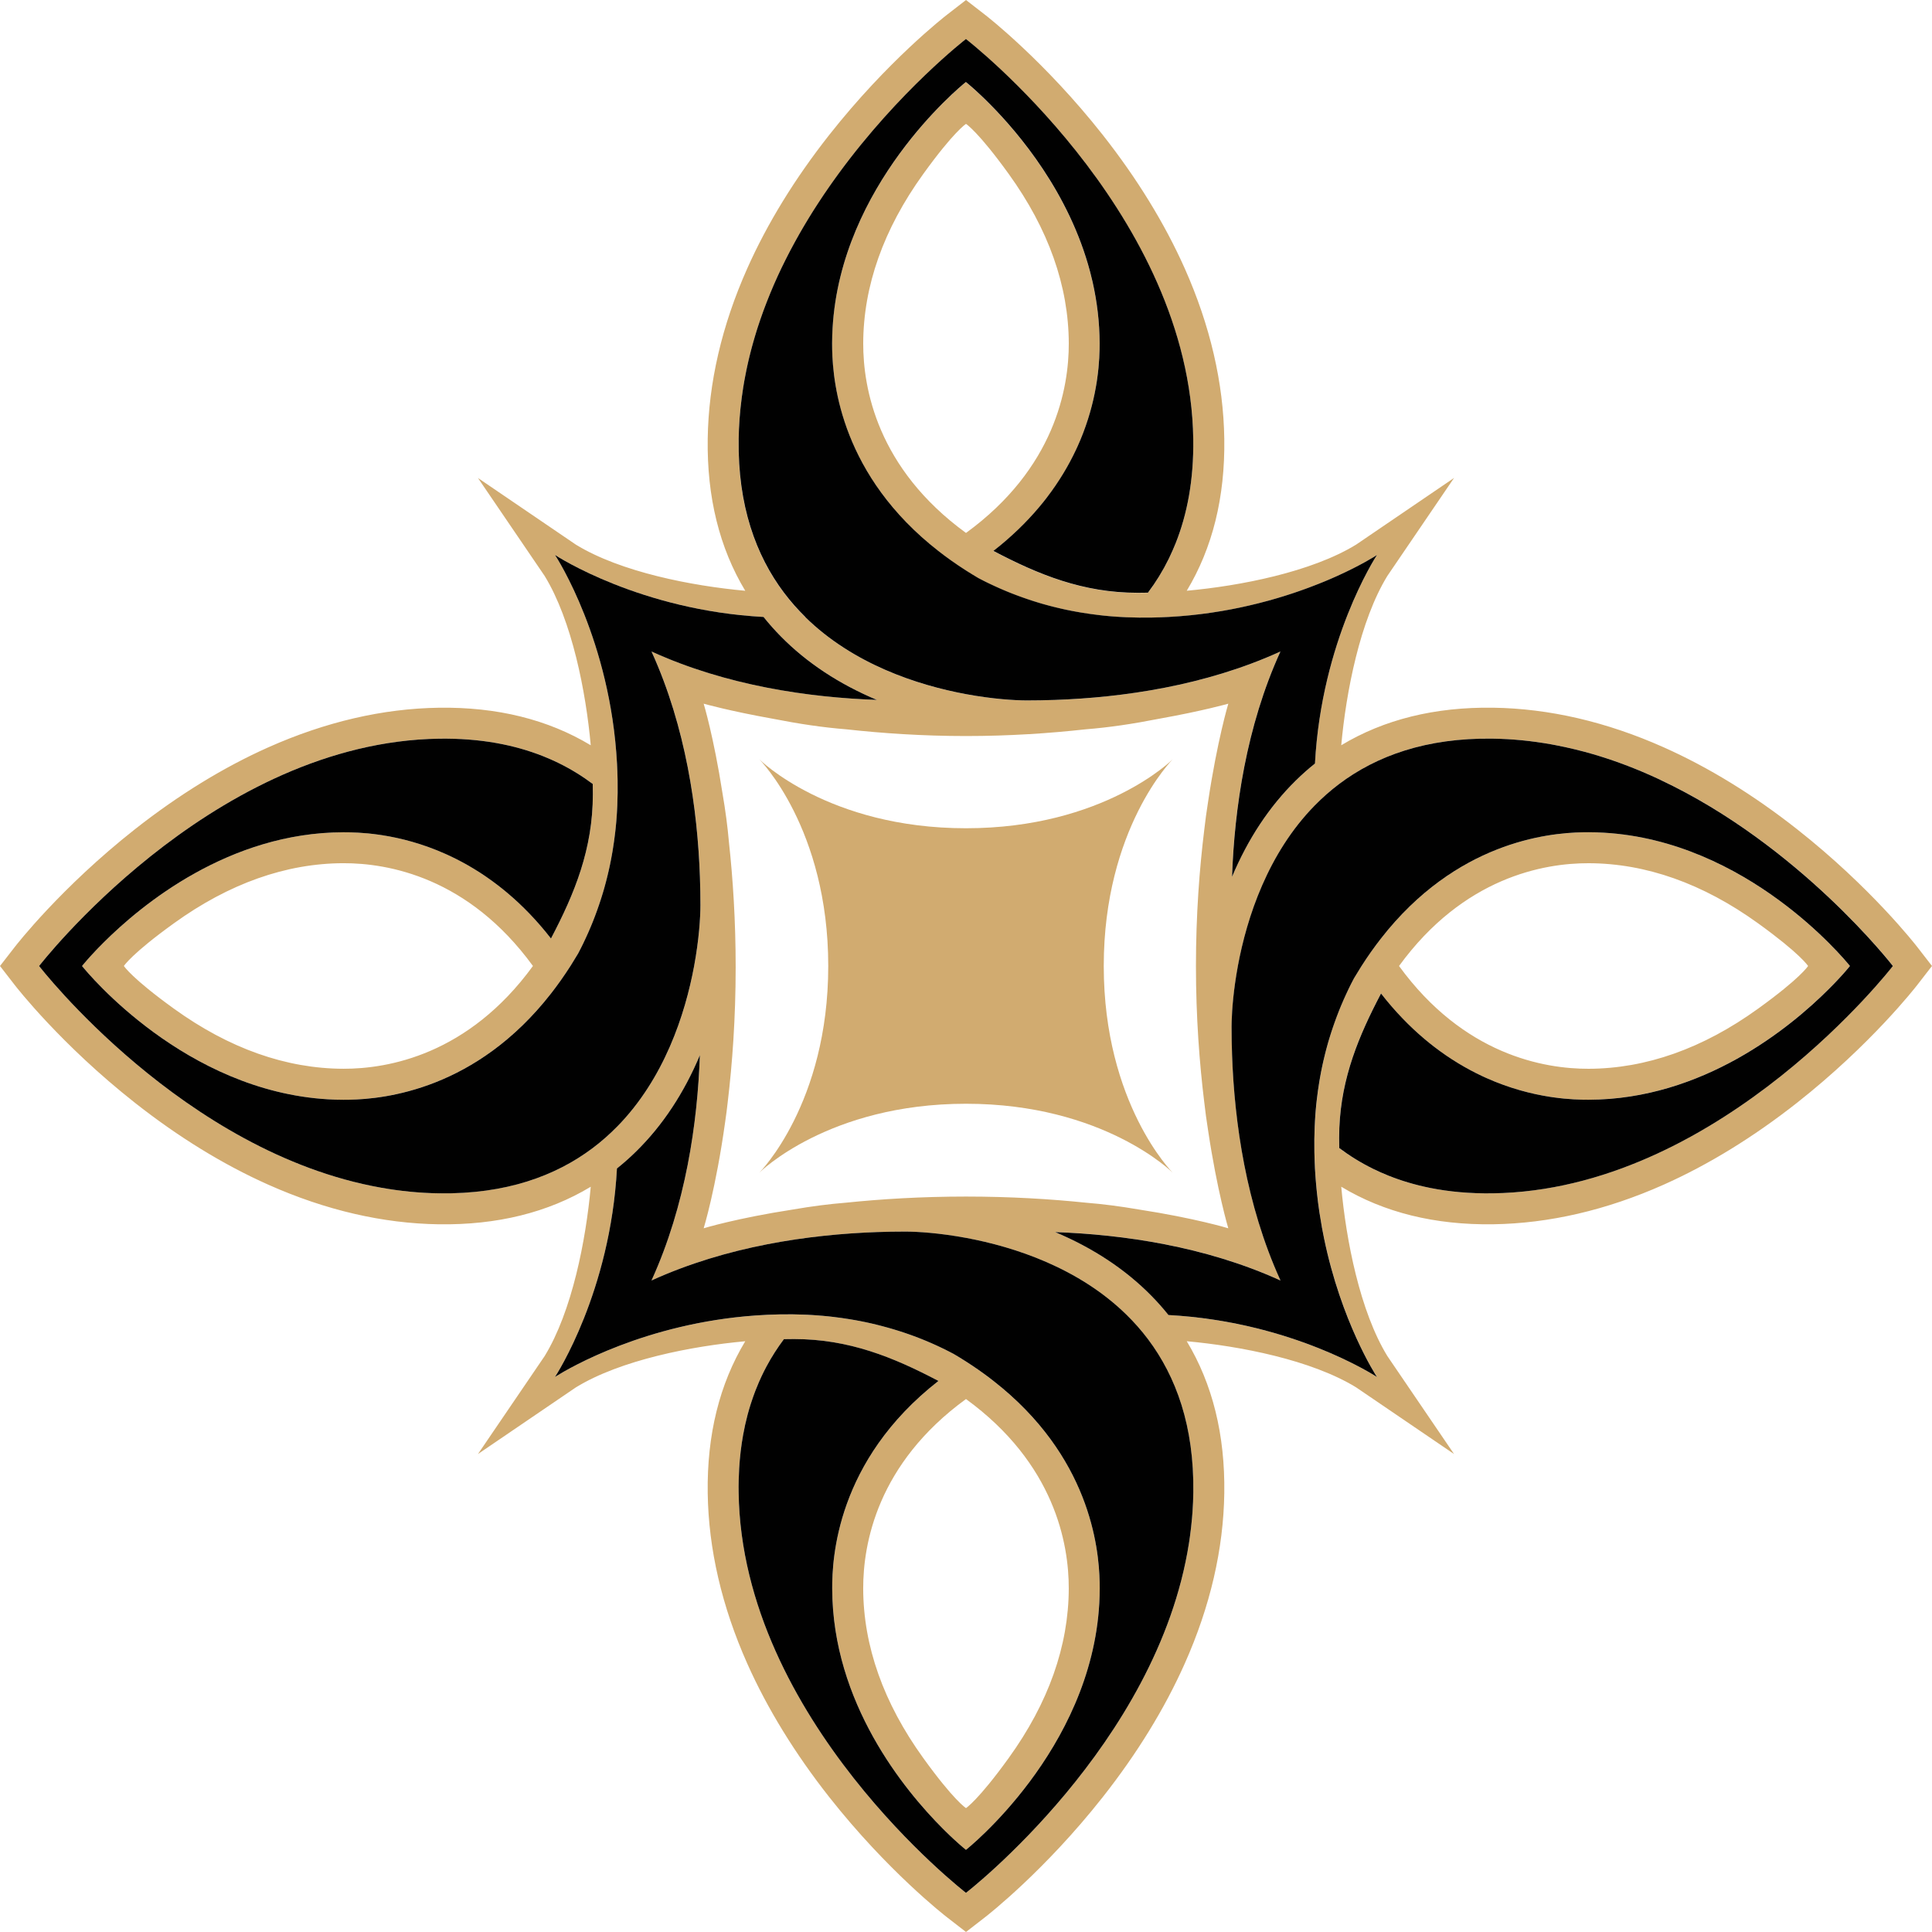 <?xml version="1.0" encoding="UTF-8"?><svg id="Layer_2" xmlns="http://www.w3.org/2000/svg" viewBox="0 0 1000 1000"><defs><style>.cls-1{fill:#010101;}.cls-2{fill:#d1ab70;}</style></defs><g id="Layer_3"><path class="cls-2" d="m571.3,500c0-71.3,35.65-106.95,35.65-106.95,0,0-35.65,35.65-106.95,35.65s-106.95-35.65-106.95-35.65c0,0,35.65,35.65,35.65,106.95s-35.65,106.95-35.65,106.95c0,0,35.65-35.65,106.95-35.65s106.95,35.65,106.95,35.65c0,0-35.65-35.65-35.65-106.95Z"/><path class="cls-2" d="m1000,500l-7.57-9.77c-.96-1.25-24.04-30.92-62.26-61.02-22.58-17.79-45.82-32.06-69.08-42.42-29.56-13.18-59.26-20.07-88.25-20.48-30.17-.43-56.49,6.09-78.61,19.43,2.49-27.55,9.67-64.52,23.88-87.67l34.49-50.67h0s0,0,0,0l-50.67,34.49c-23.16,14.21-60.12,21.39-87.67,23.88,13.33-22.11,19.86-48.43,19.43-78.6-.42-29-7.31-58.68-20.48-88.25-10.37-23.26-24.65-46.5-42.42-69.08-30.1-38.21-59.76-61.29-61.02-62.26l-9.77-7.57-9.77,7.57c-1.25.96-30.92,24.04-61.02,62.26-17.79,22.58-32.06,45.82-42.42,69.08-13.18,29.56-20.07,59.26-20.48,88.25-.43,30.17,6.09,56.49,19.43,78.61-27.55-2.49-64.52-9.67-87.67-23.88l-50.67-34.49h0s0,0,0,0h0s34.49,50.67,34.49,50.67c14.21,23.16,21.39,60.12,23.88,87.67-22.11-13.33-48.43-19.86-78.6-19.43-29,.42-58.68,7.31-88.25,20.48-23.26,10.37-46.5,24.65-69.08,42.42-38.21,30.1-61.29,59.76-62.26,61.02L0,500h0s0,0,0,0l7.57,9.77c.96,1.25,24.04,30.92,62.26,61.02,22.58,17.79,45.82,32.06,69.08,42.42,29.56,13.18,59.26,20.07,88.25,20.48,30.17.43,56.49-6.09,78.61-19.43-2.49,27.55-9.67,64.52-23.88,87.67l-34.49,50.67h0s0,0,0,0h0s50.67-34.49,50.67-34.49c23.16-14.21,60.12-21.39,87.67-23.88-13.33,22.11-19.86,48.43-19.43,78.6.42,29,7.31,58.68,20.48,88.25,10.37,23.26,24.65,46.5,42.42,69.08,30.1,38.21,59.76,61.29,61.02,62.26l9.77,7.57h0s0,0,0,0l9.77-7.57c1.25-.96,30.92-24.04,61.02-62.26,17.79-22.58,32.06-45.82,42.42-69.08,13.18-29.56,20.07-59.26,20.48-88.25.43-30.17-6.09-56.49-19.43-78.61,27.55,2.49,64.52,9.67,87.67,23.88l50.67,34.49h0s0,0,0,0l-34.49-50.67c-14.21-23.16-21.39-60.12-23.88-87.67,22.11,13.33,48.43,19.86,78.6,19.43,29-.42,58.68-7.31,88.25-20.48,23.26-10.37,46.5-24.65,69.08-42.42,38.21-30.1,61.29-59.76,62.26-61.02l7.57-9.77h0ZM382.32,227.38c.1-7.11.64-14.1,1.53-20.99.03-.21.05-.43.08-.64.22-1.62.45-3.24.7-4.85,0-.05.02-.1.02-.15.18-1.14.37-2.27.57-3.4.05-.28.11-.56.16-.83.13-.74.28-1.48.42-2.23.17-.9.35-1.8.53-2.69.16-.75.32-1.5.48-2.25.19-.88.39-1.76.59-2.63.18-.75.36-1.5.54-2.25.21-.87.43-1.73.65-2.59.19-.75.39-1.49.59-2.24.23-.85.47-1.71.71-2.56.21-.74.42-1.48.64-2.22.25-.85.51-1.69.76-2.53.22-.73.45-1.46.68-2.19.27-.84.55-1.68.83-2.52.24-.72.47-1.43.72-2.14.29-.85.59-1.69.89-2.53.25-.69.49-1.39.74-2.08.32-.86.64-1.72.97-2.57.25-.66.5-1.33.76-1.99.35-.9.71-1.79,1.07-2.68.24-.61.48-1.22.73-1.82.42-1.01.85-2.01,1.27-3.01.2-.48.4-.96.61-1.44,1.29-2.96,2.63-5.88,4.01-8.76.2-.41.4-.82.61-1.23.5-1.02,1-2.05,1.51-3.06.25-.49.5-.98.75-1.47.47-.93.95-1.86,1.43-2.78.27-.51.54-1.02.82-1.53.47-.89.94-1.77,1.42-2.65.28-.52.57-1.03.85-1.54.48-.87.96-1.73,1.44-2.59.29-.51.58-1.01.87-1.52.49-.85.98-1.71,1.48-2.55.29-.49.58-.98.87-1.47.51-.86,1.02-1.71,1.53-2.55.28-.47.57-.93.85-1.39.53-.86,1.07-1.72,1.6-2.58.27-.44.55-.87.83-1.31.56-.88,1.12-1.75,1.68-2.61.26-.4.52-.8.78-1.19.59-.9,1.19-1.8,1.78-2.69.23-.35.47-.7.7-1.05.64-.94,1.27-1.88,1.92-2.81.2-.29.4-.58.59-.86.7-1.01,1.4-2.01,2.11-3,.14-.2.28-.4.42-.59.8-1.12,1.59-2.22,2.39-3.32.05-.07.1-.14.15-.21,31.6-43.2,66.01-69.79,66.01-69.79h0s0,0,0,0c0,0,0,0,0,0,0,0,108.86,84.08,117.18,196.19.27,3.62.43,7.26.48,10.94h0c.3,21.03-3.12,38.83-9.12,53.88-.55,1.37-1.11,2.71-1.7,4.04-.47,1.06-.97,2.08-1.47,3.1-.13.26-.24.54-.37.8-.02.03-.03.06-.05.1-.71,1.44-1.45,2.86-2.21,4.25-.08.15-.16.3-.24.45-.77,1.39-1.57,2.76-2.39,4.1-.08.13-.15.26-.23.39-.83,1.35-1.69,2.67-2.57,3.96-.07.11-.14.22-.22.33-.17.25-.33.5-.49.75-.77,1.11-1.56,2.2-2.36,3.27,0,.01-.02.02-.03.03-1.84.03-4.4.06-5.29.06h0s-.01,0-.02,0c-28.4,0-51.4-9.42-74.7-21.68,1.22-.95,2.42-1.91,3.59-2.87,8.8-7.26,16.09-14.77,22.14-22.3.04-.05.08-.1.12-.14.59-.74,1.17-1.47,1.73-2.21,0-.01.02-.02.03-.03,6.39-8.31,11.29-16.62,15.05-24.61.34-.73.68-1.45,1-2.17.98-2.19,1.88-4.35,2.7-6.47.06-.16.12-.32.18-.47,3.66-9.6,5.75-18.51,6.93-26.09.09-.55.17-1.1.24-1.63,1.15-8.06,1.29-14.49,1.28-18.47-.02-10.98-1.33-21.48-3.57-31.43-.04-.19-.09-.39-.13-.58-.34-1.49-.7-2.97-1.09-4.44-.04-.17-.09-.34-.13-.51-10.8-40.91-36.85-71.79-52.29-87.26-.95-.95-1.86-1.84-2.72-2.68-.4-.39-.79-.76-1.17-1.12-.76-.72-1.48-1.39-2.15-2.01-.34-.31-.66-.6-.97-.89-.62-.56-1.2-1.08-1.71-1.53-.52-.46-.98-.86-1.39-1.2-.37-.32-.68-.58-.95-.81-.03-.02-.07-.06-.09-.08-.03-.02-.05-.04-.08-.06-.29-.24-.5-.42-.64-.52-.09-.07-.14-.11-.15-.12,0,0-.01.01-.04.03-.03.03-.08.07-.15.12-.06.05-.14.11-.23.19-5.8,4.75-68.63,58.03-68.8,134.9-.04,15.21,2.03,66.12,54.99,107.46,0,0,0,0,0,0,4.39,3.43,9.12,6.79,14.24,10.06h0c.99.63,1.99,1.26,3.01,1.89.01,0,.03.02.04.03,1.11.68,2.23,1.35,3.37,2.02.92.49,1.84.96,2.76,1.43.26.13.53.26.79.39.66.33,1.32.66,1.97.98.32.16.65.31.97.46.6.29,1.2.57,1.8.85.35.16.71.32,1.06.48.57.26,1.14.52,1.71.77.37.16.74.32,1.11.48.56.24,1.11.48,1.67.72.38.16.75.31,1.13.47.55.23,1.1.45,1.65.67.38.15.77.3,1.15.45.54.21,1.09.43,1.63.63.39.15.77.29,1.16.43.54.2,1.08.4,1.63.6.39.14.78.28,1.17.41.54.19,1.08.38,1.62.56.39.13.78.26,1.17.39.54.18,1.08.36,1.63.53.39.12.77.25,1.16.37.54.17,1.09.34,1.63.5.39.12.77.23,1.16.35.55.16,1.09.32,1.64.48.38.11.76.22,1.14.32.55.15,1.11.3,1.66.45.37.1.75.2,1.12.3.56.15,1.12.29,1.68.43.37.09.73.18,1.1.27.57.14,1.14.27,1.71.41.36.08.71.17,1.07.25.59.13,1.17.26,1.76.39.34.07.68.15,1.02.22.61.13,1.22.25,1.83.37.31.06.63.13.94.19.66.13,1.32.25,1.97.37.26.05.52.1.79.15.77.14,1.53.27,2.3.39.15.03.3.05.45.08,2.79.45,5.57.84,8.34,1.17.17.02.34.04.51.06.74.09,1.49.17,2.23.24.24.02.48.05.72.07.67.07,1.34.13,2.01.19.27.02.55.05.82.07.63.05,1.27.11,1.9.15.3.02.59.04.89.06.61.04,1.22.08,1.83.12.31.02.62.04.93.05.59.03,1.18.07,1.77.09.27.01.53.02.8.04h0c2.21.1,4.41.16,6.6.18,2.18.03,4.35.02,6.51-.02,2.91-.05,5.78-.16,8.6-.31.06,0,.12,0,.18-.01,1.75-.1,3.49-.21,5.22-.34.15-.01.3-.02.45-.03,1.69-.13,3.36-.28,5.01-.45.22-.02.44-.04.65-.06,1.6-.16,3.17-.34,4.74-.53.27-.03.54-.06.8-.1,1.52-.19,3.02-.4,4.51-.61.3-.04.61-.09.91-.13,1.45-.21,2.88-.44,4.3-.68.33-.05.66-.11.99-.16,1.38-.24,2.75-.48,4.1-.74.35-.07.7-.13,1.05-.2,1.32-.25,2.63-.52,3.93-.79.36-.08.72-.15,1.08-.23,1.27-.27,2.52-.55,3.76-.84.37-.09.74-.17,1.11-.26,1.21-.29,2.41-.58,3.6-.87.38-.09.75-.19,1.13-.29,1.16-.3,2.3-.6,3.43-.9.38-.1.77-.21,1.15-.31,1.1-.3,2.2-.61,3.27-.93.39-.11.77-.23,1.16-.34,1.05-.31,2.09-.62,3.11-.94.39-.12.78-.25,1.17-.37.99-.31,1.98-.63,2.95-.95.4-.13.79-.26,1.18-.39.86-.29,1.71-.58,2.54-.87.48-.17.96-.34,1.44-.51.72-.25,1.42-.51,2.12-.76.58-.21,1.15-.42,1.71-.63.59-.22,1.18-.44,1.76-.67.65-.25,1.29-.5,1.92-.74.48-.19.96-.38,1.43-.56.72-.29,1.43-.58,2.13-.86.36-.15.72-.3,1.08-.44.8-.33,1.59-.67,2.36-1,.23-.1.47-.2.7-.3.91-.39,1.8-.78,2.66-1.17.08-.03.15-.07.23-.1,12.7-5.71,20.1-10.45,20.89-10.97l.04-.02.04-.04s0,.01-.02.02h.02s0,0,0,0c-1.04,1.59-28.67,44.5-32.08,107.93-3.47,2.78-6.82,5.75-10.04,8.92-13.63,13.44-24.64,30.11-32.89,49.72,0,0,0,0,0,0,0-.02,0-.03,0-.05,0,.01-.01.03-.02.04,1.25-35.13,7.33-77.72,25.04-116.61-.14.06-.29.13-.43.19-38.77,17.57-81.19,23.61-116.19,24.85,0,0,0,0,0,0-5.04.18-9.93.26-14.63.26,0,0,0,0,0,0,0,0,0,0-.01,0-6.22,0-17.65-.69-31.5-3.26,0,0,0,0,0,0,0,0,0,0,0,0,0,0,0,0,0,0-25.16-4.66-58.34-15.53-83.06-39.78,0,0,0,0,0,0h0c-3.96-3.88-7.7-8.09-11.15-12.68-14.46-19.24-23.94-44.99-23.44-79.43Zm117.68,48.47c-46-33.48-53.25-75.05-53.2-98.09.07-29.7,10.52-59.21,31.08-87.71,15.81-21.92,21.96-25.8,22.12-25.93.16.13,6.31,4,22.12,25.93,20.56,28.49,31.01,58,31.08,87.71.05,23.04-7.2,64.61-53.2,98.09Zm123.33,294.71c.52,4.7,1.17,9.45,1.96,14.41,4.75,31.77,10.47,50.77,10.47,50.79h0s-16.94-5.2-46.4-9.74c-9.68-1.66-18.41-2.79-27.32-3.51-18.04-1.87-38.9-3.17-62.05-3.17s-44,1.3-62.03,3.16c-8.93.72-17.68,1.85-27.39,3.52-29.43,4.54-46.34,9.73-46.35,9.74,0,0,0,0,0,0,0,0,0,0,0,0,0-.02,6.29-20.31,11.12-55.03.51-3.47.95-6.85,1.32-10.21,2.36-19.74,4.12-43.34,4.12-69.96,0-24.13-1.44-45.88-3.47-64.56-.72-8.25-1.81-16.42-3.35-25.41-4.56-29.31-9.73-46.34-9.74-46.36,0,0,0,0,0,0,0,0,0,0,0,0,.02,0,13.33,3.77,35.49,7.73,14.38,2.82,26.18,4.55,38.35,5.53,18.43,2.04,39.42,3.48,61.93,3.48s43.5-1.44,61.93-3.48c12.19-.98,24-2.71,38.41-5.54,22.15-3.96,35.44-7.72,35.44-7.72,0,0-5.73,19.02-10.48,50.85-.78,4.93-1.43,9.64-1.95,14.3-2.47,20.07-4.32,43.99-4.32,70.62s1.85,50.51,4.31,70.57Zm-395.95,47.1c-10.24-.15-20.26-1.18-30.03-2.9-102.43-18.11-177.1-114.76-177.1-114.76h0s86.82-112.4,201.64-117.51c1.82-.08,3.65-.14,5.49-.16,21.03-.3,38.83,3.12,53.88,9.12,2.74,1.09,5.38,2.27,7.94,3.52,6.41,3.14,12.26,6.78,17.61,10.8.03,1.84.06,4.4.06,5.29,0,28.4-9.42,51.4-21.68,74.7-.95-1.22-1.91-2.42-2.87-3.59-7.29-8.84-14.83-16.16-22.39-22.22-.76-.61-1.51-1.2-2.27-1.78-8.32-6.4-16.64-11.31-24.63-15.07-.73-.34-1.45-.68-2.17-1-12.25-5.5-23.66-8.35-33.03-9.81-.55-.09-1.1-.17-1.63-.24-8.06-1.15-14.49-1.29-18.47-1.28-59.19.13-104.38,37.41-124.22,57.2-.95.95-1.84,1.86-2.68,2.72-.39.4-.76.79-1.12,1.17-.72.76-1.39,1.48-2.01,2.15-.31.34-.6.66-.89.97-.56.62-1.08,1.2-1.53,1.71-.46.52-.86.98-1.2,1.39-.32.37-.58.68-.81.95-.02.03-.06.07-.08.09-.02.03-.04.05-.06.08-.24.29-.42.5-.52.64-.08.1-.13.16-.13.16h0s.05.06.14.17c2.88,3.56,53.22,64.55,127.27,68.82,2.59.15,5.2.23,7.84.24.93,0,2,0,3.19-.03,18.22-.38,65.46-5.24,104.28-54.96,0,0,0,0,0,0,3.43-4.39,6.79-9.12,10.06-14.24.21-.32.41-.66.62-.99,1.12-1.77,2.22-3.57,3.32-5.43.49-.92.96-1.84,1.43-2.76.13-.27.26-.53.4-.8.33-.66.66-1.31.97-1.97.15-.32.3-.64.45-.96.29-.6.58-1.21.85-1.81.16-.35.32-.7.47-1.04.26-.58.52-1.15.78-1.73.16-.36.32-.73.47-1.09.24-.56.48-1.12.72-1.68.16-.38.31-.75.47-1.13.23-.55.45-1.1.67-1.65.15-.38.3-.77.45-1.15.21-.55.43-1.09.63-1.64.15-.38.29-.77.43-1.15.2-.55.41-1.09.6-1.64.14-.38.27-.77.41-1.15.19-.55.38-1.09.57-1.64.13-.39.26-.77.39-1.16.18-.54.36-1.09.54-1.63.12-.39.25-.77.37-1.16.17-.55.34-1.09.51-1.64.12-.38.23-.77.35-1.15.16-.55.32-1.1.48-1.64.11-.38.22-.76.32-1.14.15-.55.3-1.11.45-1.66.1-.37.2-.75.3-1.12.15-.56.29-1.12.43-1.68.09-.37.18-.73.27-1.1.14-.57.27-1.14.41-1.72.08-.35.17-.71.25-1.06.13-.59.26-1.18.39-1.76.07-.34.15-.67.22-1.01.13-.61.25-1.22.37-1.84.06-.31.13-.62.19-.93.13-.67.25-1.33.37-2,.05-.25.1-.51.14-.76.14-.78.27-1.55.4-2.32.02-.15.05-.29.07-.44.45-2.79.84-5.57,1.17-8.34.02-.17.04-.34.06-.5.09-.75.17-1.49.25-2.24.02-.24.05-.48.07-.71.07-.67.13-1.35.19-2.02.02-.27.05-.55.07-.82.05-.63.11-1.27.15-1.9.02-.3.04-.59.06-.89.04-.61.08-1.22.12-1.83.02-.31.04-.62.05-.93.03-.59.07-1.19.09-1.78.01-.27.02-.53.04-.8,0,0,0,0,0,0,.19-4.42.24-8.8.16-13.13-.05-2.91-.16-5.78-.31-8.6,0,0,0,0,0,0-3.42-63.44-31.03-106.33-32.06-107.91l-.05-.05s.01,0,.03.02c1.15.75,44.15,28.65,107.93,32.08,2.78,3.47,5.75,6.82,8.92,10.04,13.44,13.63,30.11,24.64,49.72,32.89,0,0,0,0,0,0-35.13-1.24-77.73-7.33-116.62-25.05h0,0c.05.12.1.24.16.36,17.6,38.8,23.65,81.25,24.89,116.28,0,0,0,0,0,0,.18,5.04.26,9.93.26,14.63,0,6.22-.69,17.65-3.26,31.51,0,0,0,0,0,.01-4.66,25.16-15.53,58.34-39.78,83.06,0,0,0,0,0,0,0,0,0,0,0,0-3.88,3.96-8.09,7.7-12.68,11.15,0,0,0,0,0,0-19.24,14.46-44.99,23.93-79.43,23.44Zm48.47-117.67c-33.48,46-75.05,53.25-98.09,53.2-29.7-.07-59.21-10.52-87.71-31.08-21.91-15.81-25.8-21.96-25.93-22.12.13-.16,4-6.31,25.93-22.12,28.49-20.56,58-31.01,87.71-31.08,23.04-.05,64.61,7.2,98.09,53.2Zm341.81,272.62c-.05,3.25-.18,6.49-.4,9.7-.08,1.16-.17,2.31-.27,3.46-.28,3.26-.65,6.49-1.1,9.7-.15,1.07-.31,2.14-.47,3.2-16.27,104.46-115.43,181.07-115.43,181.07h0s0,0,0,0c0,0-115.99-89.59-117.67-207.13h0c-.03-2.15-.02-4.27.02-6.36.05-2.08.13-4.14.25-6.16.36-6.06,1.05-11.82,2.03-17.3.33-1.83.69-3.62,1.08-5.39.39-1.76.82-3.5,1.27-5.2.51-1.91,1.06-3.78,1.65-5.62.39-1.22.8-2.43,1.22-3.62.35-1,.72-2,1.09-2.98.6-1.56,1.23-3.08,1.88-4.58.45-1.03.91-2.05,1.38-3.05.83-1.76,1.69-3.47,2.59-5.15,2.7-5.03,5.71-9.7,8.97-14.04h0c1.84-.03,4.4-.06,5.29-.06,28.4,0,51.4,9.42,74.7,21.68-52.96,41.34-55.02,92.24-54.99,107.46.13,59.19,37.41,104.38,57.2,124.22.46.46.91.9,1.35,1.34.77.76,1.51,1.47,2.21,2.14.07.07.14.14.22.21.68.65,1.33,1.26,1.94,1.82,3.91,3.61,6.31,5.52,6.31,5.52,0,0,64.8-51.29,69.02-127.77.14-2.47.21-4.96.21-7.48,0-.93,0-2.01-.03-3.2-.38-18.23-5.25-65.45-54.96-104.26,0,0,0,0,0,0-3.4-2.65-7-5.27-10.83-7.84-1.04-.7-2.1-1.39-3.17-2.08-2.15-1.38-4.37-2.74-6.65-4.08-.92-.49-1.84-.96-2.76-1.43-.25-.13-.5-.25-.75-.37-.67-.34-1.34-.67-2.01-1-.31-.15-.63-.3-.94-.45-.61-.29-1.22-.58-1.82-.86-.34-.16-.69-.31-1.03-.47-.58-.26-1.16-.53-1.74-.78-.36-.16-.72-.31-1.08-.47-.57-.25-1.13-.49-1.7-.73-.37-.16-.74-.31-1.11-.46-.56-.23-1.11-.46-1.67-.68-.38-.15-.75-.3-1.13-.44-.55-.22-1.11-.43-1.66-.64-.38-.14-.75-.28-1.13-.42-.55-.21-1.1-.41-1.66-.61-.38-.14-.76-.27-1.14-.4-.55-.19-1.1-.39-1.65-.57-.38-.13-.76-.26-1.14-.38-.55-.18-1.11-.37-1.66-.54-.38-.12-.75-.24-1.13-.36-.55-.17-1.11-.34-1.66-.51-.38-.11-.75-.23-1.13-.34-.56-.16-1.11-.33-1.67-.48-.37-.11-.74-.21-1.11-.31-.56-.16-1.13-.31-1.69-.46-.36-.1-.73-.2-1.09-.29-.57-.15-1.14-.29-1.71-.44-.36-.09-.71-.18-1.07-.27-.58-.14-1.17-.28-1.75-.42-.34-.08-.68-.16-1.03-.24-.6-.14-1.2-.27-1.81-.4-.32-.07-.65-.14-.97-.21-.63-.13-1.26-.26-1.89-.38-.29-.06-.59-.12-.88-.18-.68-.13-1.36-.26-2.04-.38-.24-.04-.48-.09-.72-.13-.8-.14-1.6-.28-2.41-.41-.12-.02-.23-.04-.35-.06-2.79-.46-5.58-.84-8.35-1.17-.14-.02-.28-.03-.42-.05-.77-.09-1.55-.18-2.32-.26-.22-.02-.43-.04-.65-.06-.69-.07-1.39-.14-2.08-.2-.26-.02-.51-.04-.77-.06-.65-.06-1.31-.11-1.96-.16-.28-.02-.56-.04-.84-.06-.63-.04-1.25-.09-1.88-.13-.3-.02-.59-.03-.89-.05-.61-.03-1.21-.07-1.82-.1-.26-.01-.52-.02-.78-.03h0s0,0,0,0c-4.42-.19-8.8-.24-13.13-.16-4.34.08-8.59.27-12.74.57-56.92,4.05-96.43,27.24-102.89,31.25-.48.3-.77.49-.88.56l-.05.05s0-.01.02-.03c0,0,0,0,0,0h0c.77-1.17,28.65-44.17,32.08-107.93,3.47-2.78,6.82-5.75,10.04-8.92,13.63-13.44,24.64-30.11,32.89-49.72,0,0,0,0,0,0-1.24,35.13-7.33,77.73-25.05,116.62,0,0,0,0,0,0h0c38.89-17.72,81.5-23.8,116.64-25.05,0,0,0,0,0,0,5.04-.18,9.93-.26,14.63-.26,6.22,0,17.65.69,31.51,3.26,0,0,0,0,.01,0t0,0c25.16,4.66,58.34,15.53,83.06,39.78h0s0,0,0,0c3.96,3.88,7.7,8.09,11.15,12.68,0,0,0,0,0,0,14.46,19.24,23.93,44.99,23.44,79.43Zm-117.67-48.47c46,33.48,53.25,75.05,53.2,98.09-.07,29.7-10.52,59.21-31.08,87.71-15.81,21.92-22.12,25.93-22.12,25.93h0s0,0,0,0c-.16-.13-6.31-4-22.12-25.93-20.56-28.49-31.01-58-31.08-87.71-.05-23.04,7.2-64.61,53.2-98.09Zm479.75-224.17s-.01.01-.01.01c0,0,.01.01.01.01h-.02,0s.02,0,.02,0c0,0-89.59,115.99-207.13,117.67h0c-2.15.03-4.27.02-6.36-.02s-4.14-.13-6.16-.25c-6.06-.36-11.82-1.05-17.3-2.03-.9-.16-1.77-.36-2.66-.53-.03,0-.05-.01-.08-.02-.88-.18-1.78-.34-2.65-.53-1.76-.39-3.5-.82-5.2-1.27-1.91-.51-3.78-1.06-5.62-1.65-1.22-.39-2.43-.8-3.62-1.22-1-.35-2-.72-2.98-1.09-1.56-.6-3.08-1.23-4.58-1.88-1.03-.45-2.05-.91-3.05-1.38-7.02-3.31-13.4-7.21-19.19-11.56h0c-.03-1.84-.06-4.4-.06-5.29,0-1.78.04-3.54.11-5.27,1.08-26.02,10.08-47.6,21.57-69.45.95,1.22,1.91,2.42,2.87,3.59,7.29,8.84,14.83,16.16,22.39,22.22.76.61,1.51,1.2,2.27,1.78,8.32,6.4,16.64,11.31,24.63,15.07.73.34,1.45.68,2.17,1,12.25,5.5,23.66,8.35,33.03,9.81.55.09,1.1.17,1.63.24,8.06,1.15,14.49,1.29,18.47,1.28,59.19-.13,104.38-37.41,124.22-57.2.95-.95,1.84-1.86,2.68-2.72.39-.4.76-.79,1.12-1.17.72-.76,1.39-1.48,2.01-2.15.31-.34.6-.66.89-.97.56-.62,1.08-1.2,1.53-1.71.46-.52.86-.98,1.2-1.39.32-.37.58-.68.81-.95.02-.03.06-.07.08-.09.02-.03.04-.05.06-.08.24-.29.42-.5.52-.64.07-.08.1-.13.12-.15-.46-.58-54.98-69.04-135.23-69.22-.04,0-.08,0-.12,0-15.35-.02-66.1,2.16-107.34,54.99,0,0,0,0,0,0-3.43,4.39-6.79,9.12-10.06,14.24h0c-.38.6-.76,1.21-1.14,1.82-.94,1.5-1.87,3.03-2.79,4.6-.49.92-.96,1.84-1.43,2.76-.13.26-.25.51-.38.77-.33.66-.66,1.33-.99,1.99-.15.32-.3.64-.45.96-.29.6-.58,1.21-.86,1.81-.16.35-.31.69-.47,1.04-.26.58-.52,1.15-.78,1.73-.16.36-.31.72-.47,1.08-.24.56-.49,1.13-.72,1.69-.16.37-.31.75-.46,1.12-.23.55-.46,1.11-.68,1.66-.15.38-.3.76-.45,1.14-.22.55-.43,1.1-.64,1.65-.14.38-.28.76-.42,1.14-.2.55-.41,1.1-.61,1.65-.14.38-.27.76-.4,1.14-.19.55-.38,1.1-.57,1.65-.13.38-.26.76-.38,1.14-.18.55-.36,1.1-.54,1.65-.12.38-.24.76-.36,1.14-.17.55-.34,1.1-.51,1.66-.11.38-.23.76-.34,1.14-.16.56-.33,1.11-.48,1.67-.11.37-.21.74-.32,1.12-.16.56-.31,1.13-.46,1.69-.1.36-.2.73-.29,1.09-.15.57-.29,1.14-.44,1.71-.09.36-.18.71-.27,1.07-.14.58-.28,1.16-.41,1.75-.08.34-.16.69-.24,1.03-.14.6-.27,1.2-.4,1.8-.07.32-.14.65-.21.97-.13.63-.26,1.25-.38,1.88-.06.3-.12.59-.18.89-.13.68-.26,1.36-.38,2.04-.04.24-.09.48-.13.73-.14.8-.28,1.6-.41,2.4-.02.12-.04.24-.06.36-.46,2.79-.84,5.58-1.17,8.35-.02.14-.03.28-.05.42-.09.77-.18,1.55-.25,2.32-.02.22-.04.44-.06.66-.07.69-.14,1.39-.2,2.08-.02.26-.04.51-.06.77-.06.65-.11,1.3-.16,1.95-.02.28-.04.56-.06.84-.04.63-.09,1.25-.13,1.87-.02.3-.03.59-.05.89-.03.61-.07,1.21-.1,1.82-.01.26-.02.52-.03.78h0s0,0,0,0c-.19,4.41-.24,8.79-.16,13.1,0,.15,0,.29.01.44.03,1.67.09,3.32.15,4.96.03.76.07,1.51.1,2.27.07,1.44.15,2.86.25,4.28.05.69.1,1.37.15,2.05.06.8.13,1.6.2,2.39.09,1.05.19,2.09.29,3.12.06.59.12,1.18.18,1.77.13,1.24.27,2.46.42,3.68.06.49.12.98.18,1.46.18,1.4.37,2.78.57,4.15.05.32.09.64.14.96.39,2.63.83,5.21,1.29,7.74.02.14.05.27.08.41.29,1.59.6,3.16.92,4.71.02.1.04.21.06.31,8.9,43.12,26.55,70.54,27.38,71.81h0s.05.05.05.05c0,0-.01,0-.03-.02,0,0-.02-.02-.03-.02,0,.01.03.04.03.05-1.59-1.04-44.5-28.67-107.93-32.08-2.78-3.47-5.75-6.82-8.92-10.04-13.44-13.63-30.11-24.64-49.72-32.89,0,0,0,0,0,0,.02,0,.05,0,.07,0-.02,0-.04-.02-.07-.03,35.13,1.25,77.71,7.32,116.6,25.04-17.71-38.89-23.79-81.48-25.03-116.6,0,0,0,0,0,0-.18-5.04-.26-9.93-.26-14.63,0-.78.01-1.65.04-2.6.17-6.54.98-16.8,3.22-28.93,0,0,0,0,0,0,0,0,0,0,0,0,0,0,0-.01,0-.02,0,0,0,0,0-.01,4.66-25.16,15.53-58.34,39.78-83.06,0,0,0,0,0,0h0c3.88-3.96,8.09-7.7,12.68-11.15,19.24-14.46,44.99-23.94,79.43-23.44,10.24.15,20.26,1.18,30.03,2.9.64.11,1.28.24,1.92.36.23.04.46.09.69.13,1.5.29,3,.59,4.48.91.22.05.43.09.65.14,1.53.33,3.06.68,4.57,1.05.16.04.31.07.47.11,1.64.4,3.27.82,4.89,1.25.03,0,.05.01.08.02,10.16,2.74,20,6.2,29.47,10.2,0,0,0,0,0,0,1.56.66,3.11,1.33,4.65,2.02.04.02.08.03.12.05,1.52.68,3.03,1.37,4.53,2.07.03.01.06.03.09.04,72.19,33.9,120.5,96.4,120.5,96.4h0Zm-255.6.03c33.48-46,75.05-53.25,98.09-53.2,29.7.07,59.21,10.52,87.71,31.08,21.92,15.82,25.8,21.96,25.93,22.12h0c-.13.16-4,6.31-25.93,22.12-28.49,20.56-58,31.01-87.71,31.08-23.04.05-64.61-7.2-98.09-53.2Z"/><path class="cls-1" d="m416.91,319.5h0s0,0,0,0c24.72,24.24,57.9,35.11,83.06,39.78,0,0,0,0,0,0,0,0,0,0,0,0,0,0,0,0,0,0,13.86,2.57,25.28,3.25,31.5,3.26,0,0,0,0,.01,0,4.7,0,9.58-.08,14.62-.26,35.03-1.24,77.48-7.29,116.28-24.89.12-.05.24-.1.36-.16h0s0,0,0,0c0,0,0,0,0,0-17.72,38.89-23.79,81.48-25.04,116.61,0-.01.01-.03.02-.04,8.25-19.6,19.25-36.25,32.87-49.68,3.22-3.17,6.57-6.15,10.04-8.92,3.42-63.54,31.12-106.46,32.07-107.91h0s.01-.02.01-.02c0,0,0,0,0,0,0-.01.02-.02.02-.02l-.04.04h0s0,0,0,0c0,0-.02.01-.03.02-.79.51-8.19,5.26-20.89,10.97-.08.03-.15.07-.23.1-.86.39-1.75.78-2.66,1.17-.23.1-.46.2-.7.3-.77.33-1.56.66-2.36,1-.36.15-.71.3-1.08.44-.7.29-1.41.57-2.13.86-.47.19-.95.38-1.43.56-.63.25-1.27.5-1.92.74-.58.22-1.17.44-1.76.67-.57.21-1.14.42-1.71.63-.7.25-1.41.51-2.12.76-.48.17-.95.34-1.44.51-.83.29-1.68.58-2.54.87-.39.13-.78.26-1.18.39-.97.32-1.95.63-2.95.95-.39.12-.78.25-1.17.37-1.02.32-2.06.63-3.11.94-.38.11-.77.23-1.16.34-1.08.31-2.17.62-3.27.93-.38.11-.76.21-1.15.31-1.13.31-2.28.61-3.43.9-.37.1-.75.19-1.13.29-1.19.3-2.38.59-3.6.87-.37.09-.74.17-1.11.26-1.24.29-2.49.56-3.76.84-.36.08-.72.15-1.08.23-1.29.27-2.6.53-3.93.79-.35.07-.7.13-1.05.2-1.35.25-2.72.5-4.1.74-.33.06-.66.11-.99.16-1.42.24-2.85.46-4.3.68-.3.04-.6.09-.91.13-1.49.21-2.99.42-4.51.61-.27.03-.53.06-.8.1-1.57.19-3.14.37-4.74.53-.22.02-.44.04-.65.06-1.66.16-3.33.32-5.01.45-.15.01-.3.02-.45.03-1.72.13-3.46.25-5.22.34-.06,0-.12,0-.18.01-2.83.15-5.7.26-8.6.31-2.16.04-4.33.05-6.51.02-2.19-.03-4.4-.09-6.62-.18,0,0,0,0,0,0-.27-.01-.53-.02-.8-.04-.59-.03-1.18-.06-1.78-.09-.31-.02-.62-.03-.93-.05-.61-.04-1.22-.08-1.83-.12-.3-.02-.59-.04-.89-.06-.63-.05-1.27-.1-1.9-.15-.27-.02-.55-.04-.82-.07-.67-.06-1.34-.13-2.02-.19-.24-.02-.48-.05-.71-.07-.74-.08-1.49-.16-2.24-.25-.17-.02-.34-.04-.5-.06-2.77-.33-5.55-.71-8.34-1.17-.15-.02-.29-.05-.44-.07-.77-.13-1.55-.26-2.32-.4-.25-.05-.51-.09-.76-.14-.67-.12-1.33-.24-2-.37-.31-.06-.62-.13-.93-.19-.61-.12-1.22-.24-1.84-.37-.34-.07-.67-.15-1.01-.22-.59-.13-1.18-.26-1.76-.39-.35-.08-.71-.16-1.06-.25-.57-.13-1.14-.27-1.72-.41-.37-.09-.73-.18-1.1-.27-.56-.14-1.12-.28-1.68-.43-.37-.1-.75-.2-1.12-.3-.55-.15-1.11-.3-1.66-.45-.38-.11-.76-.21-1.14-.32-.55-.16-1.1-.32-1.64-.48-.38-.11-.77-.23-1.15-.35-.55-.17-1.09-.33-1.64-.51-.39-.12-.77-.24-1.16-.37-.54-.18-1.09-.35-1.63-.54-.39-.13-.77-.26-1.16-.39-.55-.19-1.09-.38-1.64-.57-.38-.13-.77-.27-1.15-.41-.55-.2-1.1-.4-1.64-.6-.38-.14-.77-.28-1.15-.43-.55-.21-1.09-.42-1.64-.63-.38-.15-.77-.3-1.15-.45-.55-.22-1.1-.45-1.65-.67-.38-.16-.75-.31-1.13-.47-.56-.24-1.12-.48-1.68-.72-.36-.16-.73-.31-1.09-.47-.58-.25-1.15-.52-1.73-.78-.35-.16-.7-.31-1.04-.47-.6-.28-1.21-.57-1.81-.85-.32-.15-.64-.3-.96-.45-.66-.32-1.31-.65-1.97-.97-.27-.13-.53-.26-.8-.4-.92-.47-1.84-.94-2.76-1.43-1.14-.67-2.25-1.34-3.35-2.02-.01,0-.03-.02-.04-.03-.68-.42-1.37-.84-2.04-1.27-.33-.21-.66-.41-.99-.62-5.12-3.27-9.85-6.63-14.24-10.06-49.73-38.82-54.58-86.05-54.96-104.28-.02-1.19-.03-2.26-.03-3.19,0-2.64.09-5.26.24-7.84,4.27-74.06,65.27-124.39,68.82-127.27.11-.09.17-.14.17-.14h0s0,0,0,0c.01,0,.06.05.15.12.13.11.34.28.64.52.03.02.05.04.08.06.03.02.06.05.09.08.27.22.58.49.95.81.4.35.87.75,1.39,1.2.52.46,1.09.97,1.71,1.53.31.28.63.58.97.89.67.62,1.39,1.29,2.15,2.01.38.36.77.73,1.17,1.12.86.83,1.77,1.72,2.72,2.68,15.43,15.46,41.49,46.35,52.29,87.26.04.17.09.34.13.51.38,1.47.74,2.95,1.09,4.44.04.19.09.39.13.58,2.23,9.95,3.54,20.45,3.57,31.43,0,3.98-.12,10.41-1.28,18.47-.08.54-.16,1.08-.24,1.63-1.18,7.58-3.27,16.48-6.93,26.09-.06.16-.12.32-.18.47-.82,2.13-1.71,4.29-2.7,6.47-.32.72-.66,1.44-1,2.17-3.76,7.98-8.67,16.29-15.05,24.61,0,0-.01.01-.02.02,0,0,0,0,0,.01-.57.74-1.14,1.47-1.73,2.21-.01.02-.02.03-.04.05-.03.03-.05.06-.08.09-6.05,7.53-13.34,15.04-22.14,22.3-1.17.96-2.37,1.92-3.59,2.87,23.3,12.26,46.3,21.68,74.7,21.68,0,0,.01,0,.02,0,.9,0,3.44-.04,5.27-.06.99-1.32,1.96-2.67,2.9-4.05.07-.11.14-.22.22-.33.88-1.29,1.74-2.61,2.57-3.96.08-.13.15-.26.23-.39.82-1.34,1.62-2.7,2.39-4.1.08-.15.16-.3.24-.45.76-1.39,1.5-2.8,2.21-4.25.02-.03.03-.06.05-.1.13-.26.25-.53.37-.8,1.11-2.31,2.17-4.68,3.15-7.14,6-15.05,9.42-32.84,9.12-53.88-.03-1.84-.08-3.67-.16-5.49-5.1-114.63-117.11-201.34-117.5-201.63,0,0,0,0,0,0h0s-34.41,26.59-66.01,69.79c-.05.07-.1.14-.15.21-.8,1.1-1.6,2.2-2.39,3.32-.14.2-.28.4-.42.59-.7.99-1.41,1.99-2.11,3-.2.29-.4.57-.59.86-.64.93-1.28,1.86-1.92,2.81-.23.35-.47.7-.7,1.05-.6.89-1.19,1.79-1.78,2.69-.26.4-.52.8-.78,1.19-.56.87-1.12,1.74-1.68,2.61-.28.43-.55.87-.83,1.31-.54.85-1.07,1.71-1.6,2.58-.28.46-.57.93-.85,1.39-.51.85-1.03,1.7-1.53,2.55-.29.49-.58.98-.87,1.47-.5.85-.99,1.7-1.48,2.55-.29.51-.58,1.01-.87,1.52-.49.86-.97,1.72-1.44,2.59-.28.51-.57,1.03-.85,1.54-.48.88-.95,1.77-1.42,2.65-.27.51-.55,1.02-.82,1.53-.48.92-.96,1.85-1.43,2.78-.25.49-.5.97-.75,1.47-.51,1.01-1.01,2.04-1.51,3.06-.2.41-.41.82-.61,1.23-1.38,2.88-2.72,5.8-4.01,8.76-.21.48-.41.96-.61,1.44-.43,1-.86,2-1.27,3.01-.25.6-.49,1.21-.73,1.82-.36.89-.72,1.78-1.07,2.68-.26.66-.5,1.32-.76,1.99-.33.86-.65,1.71-.97,2.57-.25.69-.5,1.39-.74,2.08-.3.84-.6,1.69-.89,2.53-.24.71-.48,1.43-.72,2.14-.28.84-.56,1.68-.83,2.52-.23.73-.46,1.46-.68,2.19-.26.84-.52,1.68-.76,2.53-.22.74-.43,1.48-.64,2.22-.24.85-.48,1.7-.71,2.56-.2.74-.4,1.49-.59,2.24-.22.86-.44,1.72-.65,2.59-.18.75-.36,1.5-.54,2.25-.2.87-.4,1.75-.59,2.63-.16.75-.33,1.5-.48,2.25-.19.9-.36,1.79-.53,2.69-.14.74-.29,1.48-.42,2.23-.05.28-.11.55-.16.83-.2,1.13-.39,2.26-.57,3.4,0,.05-.02.1-.02.15-.26,1.61-.49,3.23-.7,4.85-.03.21-.05.43-.08.64-.89,6.89-1.43,13.88-1.53,20.99-.49,34.44,8.98,60.2,23.44,79.43,3.45,4.59,7.2,8.8,11.15,12.68Z"/><path class="cls-1" d="m583.07,680.5s0,0,0,0c0,0,0,0,0,0-24.72-24.24-57.9-35.11-83.06-39.78,0,0,0,0-.01,0h0c-13.86-2.57-25.29-3.26-31.51-3.26-4.7,0-9.59.08-14.63.26-35.14,1.25-77.74,7.32-116.64,25.05h0s0,0,0,0c17.72-38.89,23.8-81.48,25.04-116.62-8.25,19.61-19.25,36.29-32.89,49.72-3.22,3.17-6.57,6.15-10.04,8.92-3.43,63.77-31.32,106.77-32.08,107.93h0s0,0,0,0c-.01.02-.02.03-.02.03l.05-.05c.11-.07.4-.26.88-.56,6.46-4.01,45.96-27.2,102.89-31.25,4.16-.3,8.41-.49,12.74-.57,4.33-.08,8.71-.03,13.13.16h0s0,0,0,0c.26.01.52.02.78.03.61.03,1.21.06,1.82.1.3.02.59.03.89.05.62.04,1.25.08,1.88.13.28.02.56.04.84.06.65.05,1.3.1,1.96.16.26.02.51.04.77.06.69.06,1.39.13,2.08.2.22.02.43.04.65.06.77.08,1.55.17,2.32.26.14.02.28.03.42.05,2.77.33,5.56.71,8.35,1.17.12.02.23.04.35.06.8.13,1.6.27,2.41.41.24.04.48.09.72.13.68.12,1.36.25,2.04.38.29.06.59.12.88.18.63.13,1.26.25,1.89.38.32.07.65.14.97.21.6.13,1.2.26,1.81.4.34.08.68.16,1.03.24.58.14,1.17.27,1.75.42.36.09.71.18,1.07.27.57.14,1.14.29,1.71.44.36.09.73.19,1.09.29.56.15,1.13.3,1.69.46.37.1.74.21,1.11.31.56.16,1.11.32,1.67.48.38.11.75.23,1.13.34.55.17,1.11.34,1.66.51.38.12.75.24,1.13.36.55.18,1.11.36,1.66.54.38.13.76.25,1.14.38.55.19,1.1.38,1.65.57.38.13.76.27,1.14.4.55.2,1.1.4,1.66.61.38.14.75.28,1.13.42.55.21,1.11.43,1.66.64.38.15.75.29,1.13.44.56.22,1.11.45,1.67.68.37.15.74.3,1.11.46.57.24,1.13.48,1.7.73.36.16.72.31,1.08.47.58.26,1.16.52,1.74.78.34.16.69.31,1.03.47.61.28,1.22.57,1.82.86.31.15.63.3.94.45.67.33,1.34.66,2.01,1,.25.13.5.25.75.37.92.47,1.84.94,2.76,1.43,2.29,1.34,4.5,2.7,6.65,4.08,1.07.69,2.13,1.38,3.17,2.08,3.83,2.56,7.43,5.18,10.83,7.84,49.71,38.81,54.58,86.02,54.96,104.26.02,1.19.03,2.27.03,3.2,0,2.52-.08,5.01-.21,7.48-4.21,76.48-69.02,127.77-69.02,127.77h0s-2.41-1.91-6.31-5.52c-.61-.57-1.26-1.17-1.94-1.82-.07-.07-.14-.14-.22-.21-.7-.67-1.44-1.39-2.21-2.14-.44-.43-.89-.88-1.35-1.34-19.79-19.83-57.07-65.02-57.2-124.22-.04-15.22,2.03-66.12,54.99-107.46-23.3-12.26-46.3-21.68-74.7-21.68-.89,0-3.45.04-5.29.06-3.26,4.34-6.27,9.01-8.97,14.04-.9,1.68-1.76,3.39-2.59,5.15-.47,1-.93,2.02-1.38,3.05-.65,1.5-1.28,3.03-1.88,4.58-.38.98-.74,1.97-1.09,2.98-.42,1.19-.83,2.4-1.22,3.62-.59,1.84-1.14,3.71-1.65,5.62-.45,1.7-.88,3.44-1.27,5.2-.39,1.76-.75,3.56-1.08,5.39-.98,5.48-1.67,11.24-2.03,17.3-.12,2.02-.2,4.07-.25,6.16-.05,2.09-.05,4.2-.02,6.36h0c1.67,117.54,117.66,207.13,117.67,207.13h0s99.16-76.6,115.43-181.07c.17-1.06.32-2.13.47-3.2.45-3.21.81-6.44,1.1-9.7.1-1.15.19-2.31.27-3.46.22-3.21.36-6.44.4-9.7.49-34.44-8.98-60.2-23.44-79.43-3.45-4.59-7.2-8.8-11.15-12.68Z"/><path class="cls-1" d="m319.5,583.07h0s0,0,0,0c24.24-24.72,35.11-57.9,39.78-83.06,0,0,0,0,0-.01,2.57-13.86,3.26-25.29,3.26-31.51,0-4.7-.08-9.59-.26-14.63-1.24-35.03-7.29-77.48-24.89-116.28-.05-.12-.1-.24-.16-.36h0s0,0,0,0c38.89,17.72,81.48,23.8,116.62,25.04-19.61-8.25-36.29-19.25-49.72-32.89-3.17-3.22-6.15-6.57-8.92-10.04-63.78-3.43-106.79-31.33-107.93-32.08-.02-.01-.03-.02-.03-.02l.05.05h0c1.04,1.59,28.65,44.47,32.06,107.91.15,2.83.26,5.7.31,8.6.08,4.33.03,8.71-.16,13.13,0,0,0,0,0,0-.01.27-.02.53-.04.8-.03.59-.06,1.18-.09,1.78-.02.31-.03.62-.05.93-.04.61-.08,1.22-.12,1.83-.02.3-.04.59-.06.89-.05.63-.1,1.27-.15,1.9-.02.27-.04.55-.07.82-.06.67-.13,1.34-.19,2.02-.02.24-.05.48-.07.71-.08.74-.16,1.49-.25,2.24-.02.17-.04.34-.06.5-.33,2.77-.71,5.55-1.17,8.34-.02.15-.05.29-.07.44-.13.77-.26,1.55-.4,2.32-.05.25-.09.51-.14.76-.12.67-.24,1.33-.37,2-.06.31-.13.62-.19.93-.12.61-.24,1.22-.37,1.84-.07.34-.15.67-.22,1.01-.13.59-.26,1.18-.39,1.76-.08.35-.16.71-.25,1.06-.13.57-.27,1.14-.41,1.72-.09.37-.18.73-.27,1.1-.14.56-.28,1.12-.43,1.68-.1.37-.2.75-.3,1.12-.15.55-.3,1.11-.45,1.66-.11.38-.21.76-.32,1.14-.16.55-.32,1.1-.48,1.64-.11.38-.23.77-.35,1.15-.17.55-.33,1.09-.51,1.64-.12.39-.24.77-.37,1.16-.18.54-.35,1.09-.54,1.63-.13.39-.26.77-.39,1.16-.19.55-.38,1.09-.57,1.64-.13.38-.27.77-.41,1.15-.2.55-.4,1.1-.6,1.64-.14.38-.28.77-.43,1.15-.21.55-.42,1.09-.63,1.64-.15.38-.3.77-.45,1.15-.22.55-.45,1.1-.67,1.65-.16.38-.31.75-.47,1.13-.24.56-.48,1.12-.72,1.68-.16.36-.31.73-.47,1.09-.25.58-.52,1.15-.78,1.73-.16.35-.31.7-.47,1.04-.28.6-.57,1.21-.85,1.81-.15.32-.3.64-.45.96-.32.66-.65,1.31-.97,1.97-.13.27-.26.53-.4.8-.47.92-.94,1.84-1.43,2.76-1.09,1.86-2.2,3.66-3.32,5.43-.21.33-.41.66-.62.99-3.27,5.12-6.63,9.85-10.06,14.24-38.82,49.73-86.05,54.58-104.28,54.96-1.19.02-2.26.03-3.19.03-2.64,0-5.26-.09-7.84-.24-74.06-4.27-124.39-65.27-127.27-68.82-.09-.11-.14-.17-.14-.17h0s.05-.06.13-.16c.11-.13.28-.34.52-.64.02-.03.04-.05.06-.08.02-.03.05-.06.08-.09.22-.27.49-.58.81-.95.35-.4.75-.87,1.2-1.39.46-.52.97-1.09,1.53-1.71.28-.31.58-.63.89-.97.62-.67,1.29-1.39,2.01-2.15.36-.38.73-.77,1.12-1.17.83-.86,1.72-1.77,2.68-2.72,19.83-19.79,65.02-57.07,124.22-57.2,3.98,0,10.41.12,18.47,1.28.54.08,1.08.16,1.63.24,9.38,1.46,20.78,4.31,33.03,9.81.72.32,1.44.66,2.17,1,7.99,3.77,16.31,8.67,24.63,15.07.76.58,1.51,1.18,2.27,1.78,7.56,6.06,15.11,13.38,22.39,22.22.96,1.17,1.92,2.37,2.87,3.59,12.26-23.3,21.68-46.3,21.68-74.7,0-.89-.04-3.45-.06-5.29-5.35-4.02-11.21-7.66-17.61-10.8-2.56-1.25-5.2-2.43-7.94-3.52-15.05-6-32.84-9.42-53.88-9.12-1.84.03-3.67.08-5.49.16-114.83,5.11-201.64,117.5-201.64,117.51h0s74.67,96.65,177.1,114.76c9.77,1.73,19.79,2.76,30.03,2.9,34.44.49,60.2-8.98,79.43-23.44,4.59-3.45,8.8-7.2,12.68-11.15Z"/><path class="cls-1" d="m859.25,403.57s-.06-.03-.09-.04c-1.5-.7-3.01-1.4-4.53-2.07-.04-.02-.08-.03-.12-.05-1.54-.69-3.09-1.36-4.65-2.02,0,0,0,0,0,0-9.47-3.99-19.3-7.45-29.47-10.2-.03,0-.05-.01-.08-.02-1.62-.44-3.25-.85-4.89-1.25-.16-.04-.31-.07-.47-.11-1.52-.37-3.04-.72-4.57-1.05-.22-.05-.43-.09-.65-.14-1.49-.32-2.98-.62-4.48-.91-.23-.04-.46-.09-.69-.13-.64-.12-1.27-.25-1.92-.36-9.77-1.73-19.79-2.76-30.03-2.9-34.44-.49-60.2,8.98-79.43,23.44-4.59,3.45-8.8,7.2-12.68,11.15h0s0,0,0,0c-24.24,24.72-35.11,57.9-39.78,83.06,0,0,0,0,0,.01,0,0,0,0,0,0,0,0,0,.01,0,.02-2.24,12.12-3.05,22.38-3.22,28.93-.02.93-.03,1.79-.04,2.57,0,4.7.08,9.59.26,14.63,1.24,35.03,7.29,77.48,24.89,116.28.05.12.1.24.16.36h0s0,0,0,0c0,0-.01,0-.02,0-38.89-17.71-81.47-23.79-116.6-25.04.02,0,.04.02.07.03,19.59,8.25,36.23,19.24,49.65,32.86,3.17,3.22,6.15,6.57,8.92,10.04,63.39,3.41,106.25,30.98,107.9,32.06.01,0,.03.02.03.02.02.01.03.02.03.02l-.05-.05h0c-.82-1.26-18.48-28.68-27.38-71.81-.02-.1-.04-.21-.06-.31-.32-1.55-.62-3.12-.92-4.71-.03-.14-.05-.27-.08-.41-.46-2.53-.89-5.11-1.29-7.74-.05-.32-.09-.64-.14-.96-.2-1.37-.39-2.75-.57-4.15-.06-.49-.12-.97-.18-1.46-.15-1.22-.29-2.45-.42-3.68-.06-.59-.12-1.18-.18-1.77-.1-1.03-.2-2.08-.29-3.12-.07-.79-.14-1.59-.2-2.39-.05-.68-.1-1.36-.15-2.05-.08-1.11-.15-2.22-.21-3.34-.02-.31-.03-.62-.04-.93-.04-.75-.07-1.51-.1-2.27-.07-1.64-.12-3.29-.15-4.96,0-.15,0-.29-.01-.44-.08-4.32-.03-8.69.16-13.1,0,0,0-.02,0-.03,0,0,0,0,0,0,.01-.27.02-.53.04-.8.03-.59.06-1.18.09-1.78.02-.31.03-.62.05-.93.04-.61.08-1.22.12-1.83.02-.3.04-.59.06-.89.05-.63.1-1.27.15-1.9.02-.27.04-.55.07-.82.06-.67.13-1.34.19-2.02.02-.24.05-.48.07-.71.08-.74.16-1.49.25-2.24.02-.17.04-.34.06-.5.33-2.77.71-5.55,1.17-8.34.02-.15.05-.29.07-.44.13-.77.26-1.55.4-2.32.05-.25.09-.51.14-.76.12-.67.24-1.33.37-2,.06-.31.13-.62.19-.93.12-.61.24-1.22.37-1.84.07-.34.15-.67.22-1.01.13-.59.26-1.18.39-1.76.08-.35.16-.71.25-1.06.13-.57.27-1.14.41-1.72.09-.37.18-.73.27-1.1.14-.56.28-1.12.43-1.68.1-.37.2-.75.3-1.12.15-.55.3-1.11.45-1.66.11-.38.21-.76.32-1.14.16-.55.32-1.1.48-1.64.11-.38.23-.77.35-1.15.17-.55.33-1.09.51-1.64.12-.39.24-.77.37-1.16.18-.54.35-1.09.54-1.63.13-.39.26-.77.39-1.16.19-.55.38-1.09.57-1.64.13-.38.27-.77.41-1.15.2-.55.4-1.1.6-1.64.14-.38.28-.77.43-1.15.21-.55.42-1.09.63-1.64.15-.38.3-.77.45-1.15.22-.55.45-1.1.67-1.65.16-.38.31-.75.47-1.13.24-.56.48-1.12.72-1.68.16-.36.31-.73.47-1.09.25-.58.52-1.15.78-1.73.16-.35.31-.7.47-1.04.28-.6.57-1.21.85-1.81.15-.32.3-.64.45-.96.32-.66.65-1.31.97-1.97.13-.27.26-.53.4-.8.47-.92.94-1.84,1.43-2.76,1.09-1.86,2.2-3.66,3.32-5.43.21-.33.41-.66.62-.99,3.27-5.12,6.63-9.85,10.06-14.24,38.82-49.73,86.05-54.58,104.28-54.96,1.19-.02,2.26-.03,3.19-.03,2.64,0,5.26.09,7.84.24,74.06,4.27,124.39,65.27,127.27,68.82.09.11.14.17.14.17h0s0,.01-.01.01c-.01.02-.05.07-.12.15-.11.13-.28.34-.52.64-.02.03-.04.05-.06.08-.02.03-.05.06-.08.09-.22.27-.49.58-.81.95-.35.4-.75.87-1.2,1.39-.46.52-.97,1.09-1.53,1.71-.28.31-.58.63-.89.97-.62.67-1.29,1.39-2.01,2.15-.36.38-.73.77-1.12,1.17-.83.86-1.72,1.77-2.68,2.72-19.83,19.79-65.02,57.07-124.22,57.2-3.98,0-10.41-.12-18.47-1.28-.54-.08-1.08-.16-1.63-.24-9.38-1.46-20.78-4.31-33.03-9.81-.72-.32-1.44-.66-2.17-1-7.99-3.77-16.31-8.67-24.63-15.07-.76-.58-1.51-1.18-2.27-1.78-7.56-6.06-15.11-13.38-22.39-22.22-.96-1.17-1.92-2.37-2.87-3.59-11.49,21.85-20.5,43.43-21.57,69.45-.07,1.73-.11,3.48-.11,5.25,0,.89.04,3.45.06,5.29,5.35,4.02,11.21,7.66,17.61,10.8,2.56,1.25,5.2,2.43,7.94,3.52,6.57,2.62,13.67,4.75,21.33,6.29.03,0,.05.01.08.02,9.86,1.98,20.65,2.98,32.47,2.81,1.84-.03,3.67-.08,5.49-.16,114.5-5.09,201.14-116.86,201.63-117.49,0,0,.01-.01.01-.01h0s-48.3-62.51-120.5-96.4Z"/></g></svg>